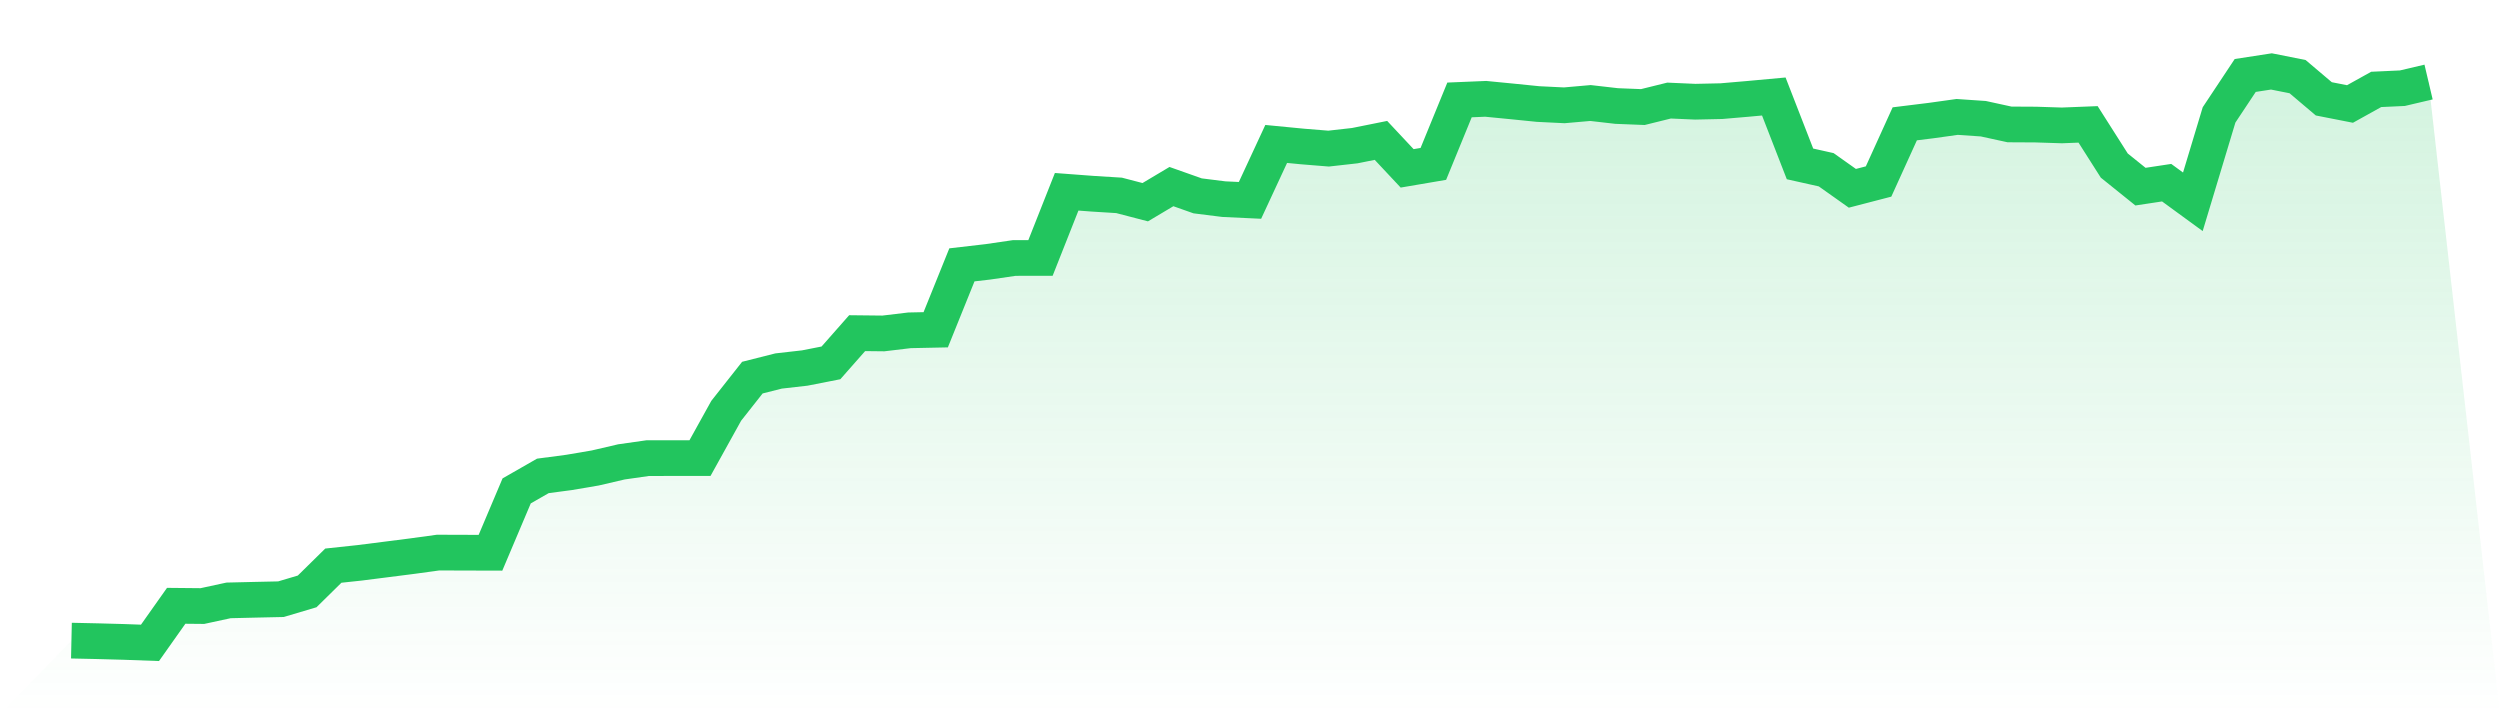 <svg viewBox="0 0 140 40" xmlns="http://www.w3.org/2000/svg">
<defs>
<linearGradient id="gradient" x1="0" x2="0" y1="0" y2="1">
<stop offset="0%" stop-color="#22c55e" stop-opacity="0.2"/>
<stop offset="100%" stop-color="#22c55e" stop-opacity="0"/>
</linearGradient>
</defs>
<path d="M4,35.875 L4,35.875 L5.467,35.907 L6.933,35.947 L8.4,36 L9.867,33.925 L11.333,33.939 L12.8,33.622 L14.267,33.587 L15.733,33.555 L17.2,33.119 L18.667,31.676 L20.133,31.519 L21.6,31.333 L23.067,31.146 L24.533,30.945 L26,30.95 L27.467,30.954 L28.933,27.49 L30.4,26.65 L31.867,26.456 L33.333,26.207 L34.8,25.865 L36.267,25.656 L37.733,25.653 L39.2,25.653 L40.667,23.006 L42.133,21.147 L43.6,20.776 L45.067,20.609 L46.533,20.321 L48,18.657 L49.467,18.673 L50.933,18.498 L52.4,18.467 L53.867,14.832 L55.333,14.662 L56.8,14.447 L58.267,14.446 L59.733,10.74 L61.2,10.85 L62.667,10.941 L64.133,11.323 L65.6,10.449 L67.067,10.968 L68.533,11.152 L70,11.221 L71.467,8.061 L72.933,8.203 L74.4,8.322 L75.867,8.157 L77.333,7.862 L78.8,9.428 L80.267,9.178 L81.733,5.596 L83.2,5.535 L84.667,5.678 L86.133,5.826 L87.6,5.898 L89.067,5.769 L90.533,5.937 L92,5.995 L93.467,5.632 L94.933,5.696 L96.4,5.664 L97.867,5.538 L99.333,5.404 L100.8,9.178 L102.267,9.506 L103.733,10.545 L105.2,10.164 L106.667,6.934 L108.133,6.753 L109.6,6.548 L111.067,6.648 L112.533,6.968 L114,6.976 L115.467,7.023 L116.933,6.965 L118.4,9.272 L119.867,10.452 L121.333,10.23 L122.8,11.301 L124.267,6.435 L125.733,4.226 L127.2,4 L128.667,4.293 L130.133,5.535 L131.6,5.823 L133.067,5.007 L134.533,4.939 L136,4.594 L140,40 L0,40 z" fill="url(#gradient)"/>
<path d="M4,35.875 L4,35.875 L5.467,35.907 L6.933,35.947 L8.4,36 L9.867,33.925 L11.333,33.939 L12.8,33.622 L14.267,33.587 L15.733,33.555 L17.2,33.119 L18.667,31.676 L20.133,31.519 L21.6,31.333 L23.067,31.146 L24.533,30.945 L26,30.95 L27.467,30.954 L28.933,27.49 L30.4,26.65 L31.867,26.456 L33.333,26.207 L34.8,25.865 L36.267,25.656 L37.733,25.653 L39.2,25.653 L40.667,23.006 L42.133,21.147 L43.6,20.776 L45.067,20.609 L46.533,20.321 L48,18.657 L49.467,18.673 L50.933,18.498 L52.4,18.467 L53.867,14.832 L55.333,14.662 L56.8,14.447 L58.267,14.446 L59.733,10.74 L61.2,10.85 L62.667,10.941 L64.133,11.323 L65.6,10.449 L67.067,10.968 L68.533,11.152 L70,11.221 L71.467,8.061 L72.933,8.203 L74.4,8.322 L75.867,8.157 L77.333,7.862 L78.8,9.428 L80.267,9.178 L81.733,5.596 L83.2,5.535 L84.667,5.678 L86.133,5.826 L87.6,5.898 L89.067,5.769 L90.533,5.937 L92,5.995 L93.467,5.632 L94.933,5.696 L96.4,5.664 L97.867,5.538 L99.333,5.404 L100.8,9.178 L102.267,9.506 L103.733,10.545 L105.2,10.164 L106.667,6.934 L108.133,6.753 L109.6,6.548 L111.067,6.648 L112.533,6.968 L114,6.976 L115.467,7.023 L116.933,6.965 L118.4,9.272 L119.867,10.452 L121.333,10.23 L122.8,11.301 L124.267,6.435 L125.733,4.226 L127.2,4 L128.667,4.293 L130.133,5.535 L131.6,5.823 L133.067,5.007 L134.533,4.939 L136,4.594" fill="none" stroke="#22c55e" stroke-width="2"/>
</svg>